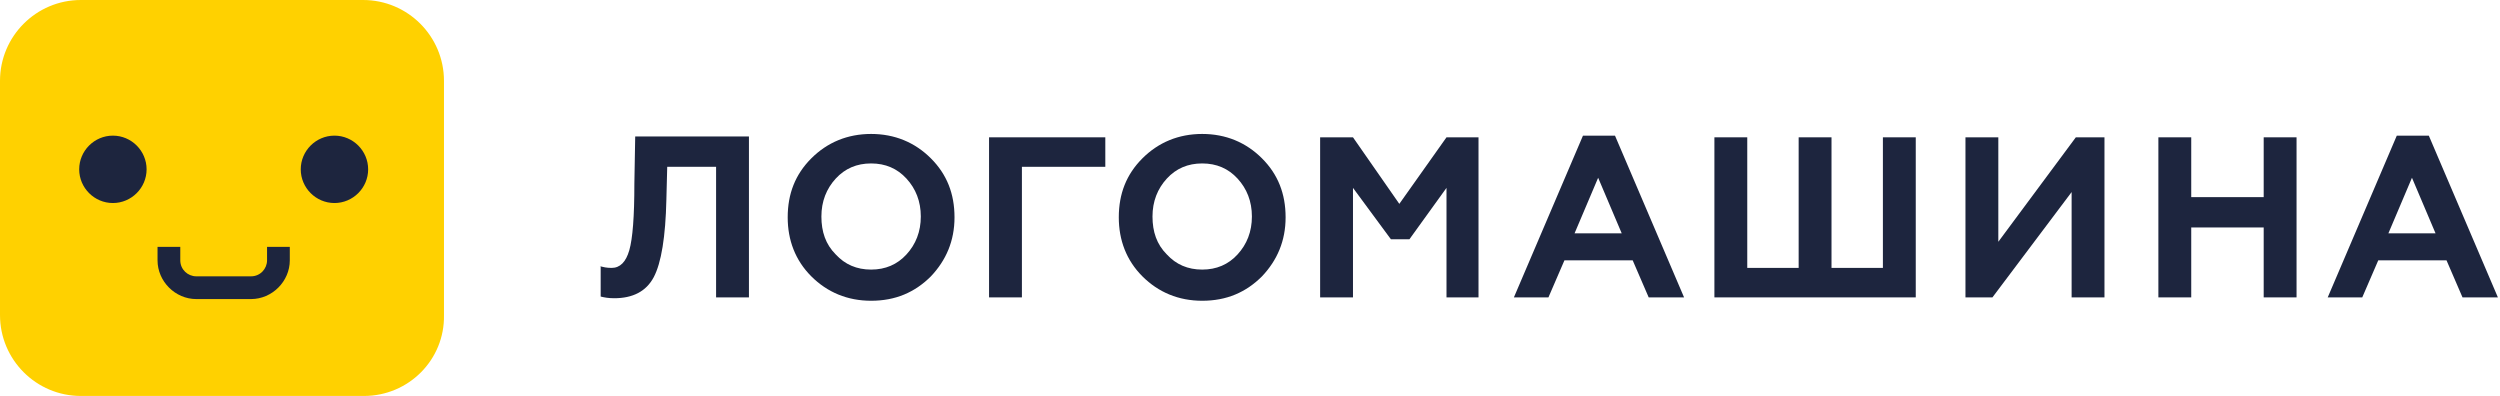 <?xml version="1.0" encoding="UTF-8"?> <svg xmlns="http://www.w3.org/2000/svg" width="1187" height="188" viewBox="0 0 1187 188" fill="none"> <path d="M172.8 188H38.4C17.2 188 0 170.8 0 149.6V38.4C0 17.2 17.2 0 38.4 0H172.4C193.6 0 210.8 17.2 210.8 38.4V149.6C211.2 170.8 194 188 172.8 188Z" fill="#FFD100"></path> <path d="M53.602 64.4C44.802 64.4 37.602 71.6 37.602 80.4C37.602 89.2 44.802 96.4 53.602 96.4C62.402 96.4 69.602 89.2 69.602 80.4C69.602 71.6 62.402 64.4 53.602 64.4Z" fill="#1D253E"></path> <path d="M158.797 64.4C149.997 64.4 142.797 71.6 142.797 80.4C142.797 89.2 149.997 96.4 158.797 96.4C167.597 96.4 174.797 89.2 174.797 80.4C174.797 71.6 167.597 64.4 158.797 64.4Z" fill="#1D253E"></path> <path d="M126.797 123.599C126.797 127.599 123.597 131.199 119.197 131.199H93.197C89.197 131.199 85.597 127.999 85.597 123.599V117.199H74.797V123.599C74.797 133.599 83.197 141.999 93.197 141.999H119.197C129.197 141.999 137.597 133.599 137.597 123.599V117.199H126.797V123.599Z" fill="#1D253E"></path> <path d="M284.797 126.401C286.397 126.801 287.997 127.201 290.397 127.201C294.397 127.201 297.197 124.401 298.797 118.801C300.397 113.201 301.197 102.801 301.197 87.201L301.597 64.801H355.597V141.201H339.997V79.201H316.797L316.397 94.801C315.997 112.401 313.997 124.801 310.397 131.601C306.797 138.401 300.397 141.601 291.597 141.601C288.797 141.601 286.797 141.201 285.197 140.801V126.401H284.797Z" fill="#1D253E"></path> <path d="M385.2 75.2C392.8 67.6 402.4 63.6 413.6 63.6C424.8 63.6 434.4 67.6 442 75.2C449.6 82.8 453.2 92 453.2 103.2C453.2 114.4 449.2 123.6 442 131.2C434.4 138.8 425.2 142.8 413.6 142.8C402.4 142.8 392.8 138.8 385.2 131.2C377.6 123.6 374 114 374 103.2C374 92 377.6 82.8 385.2 75.2ZM413.6 128C420.4 128 426 125.6 430.4 120.8C434.8 116 437.2 110 437.2 102.8C437.2 95.6 434.8 89.6 430.4 84.8C426 80 420.4 77.6 413.6 77.6C406.8 77.6 401.2 80 396.8 84.8C392.4 89.6 390 95.6 390 102.8C390 110 392 116 396.8 120.8C401.2 125.6 406.8 128 413.6 128Z" fill="#1D253E"></path> <path d="M469.602 141.199V65.199H524.802V79.199H485.202V141.199H469.602Z" fill="#1D253E"></path> <path d="M542.403 75.2C550.003 67.6 559.603 63.6 570.803 63.6C582.003 63.6 591.603 67.6 599.203 75.2C606.803 82.8 610.403 92 610.403 103.2C610.403 114.4 606.403 123.6 599.203 131.2C591.603 138.8 582.403 142.8 570.803 142.8C559.603 142.8 550.003 138.8 542.403 131.2C534.803 123.6 531.203 114 531.203 103.2C531.203 92 534.803 82.8 542.403 75.2ZM570.803 128C577.603 128 583.203 125.6 587.603 120.8C592.003 116 594.403 110 594.403 102.8C594.403 95.6 592.003 89.6 587.603 84.8C583.203 80 577.603 77.6 570.803 77.6C564.003 77.6 558.403 80 554.003 84.8C549.603 89.6 547.203 95.6 547.203 102.8C547.203 110 549.203 116 554.003 120.8C558.403 125.6 564.003 128 570.803 128Z" fill="#1D253E"></path> <path d="M626.797 141.199V65.199H642.397L664.397 96.799L686.797 65.199H701.997V141.199H686.797V89.199L669.197 113.599H660.397L642.397 89.199V141.199H626.797Z" fill="#1D253E"></path> <path d="M718.797 141.2L751.597 64.4H766.797L799.597 141.2H782.797L775.197 123.6H742.797L735.197 141.2H718.797ZM747.597 110.8H769.997L758.797 84.4L747.597 110.8Z" fill="#1D253E"></path> <path d="M814 141.199V65.199H829.6V127.199H854V65.199H869.6V127.199H894V65.199H909.6V141.199H814Z" fill="#1D253E"></path> <path d="M933.203 141.199V65.199H948.803V114.799L985.603 65.199H999.203V141.199H983.603V91.199L946.003 141.199H933.203Z" fill="#1D253E"></path> <path d="M1024.8 141.199V65.199H1040.4V93.599H1074.8V65.199H1090.4V141.199H1074.8V107.999H1040.4V141.199H1024.8Z" fill="#1D253E"></path> <path d="M1105.2 141.2L1138 64.4H1153.2L1186 141.2H1169.2L1161.6 123.6H1129.2L1121.6 141.2H1105.2ZM1134 110.8H1156.4L1145.2 84.4L1134 110.8Z" fill="#1D253E"></path> </svg> 
